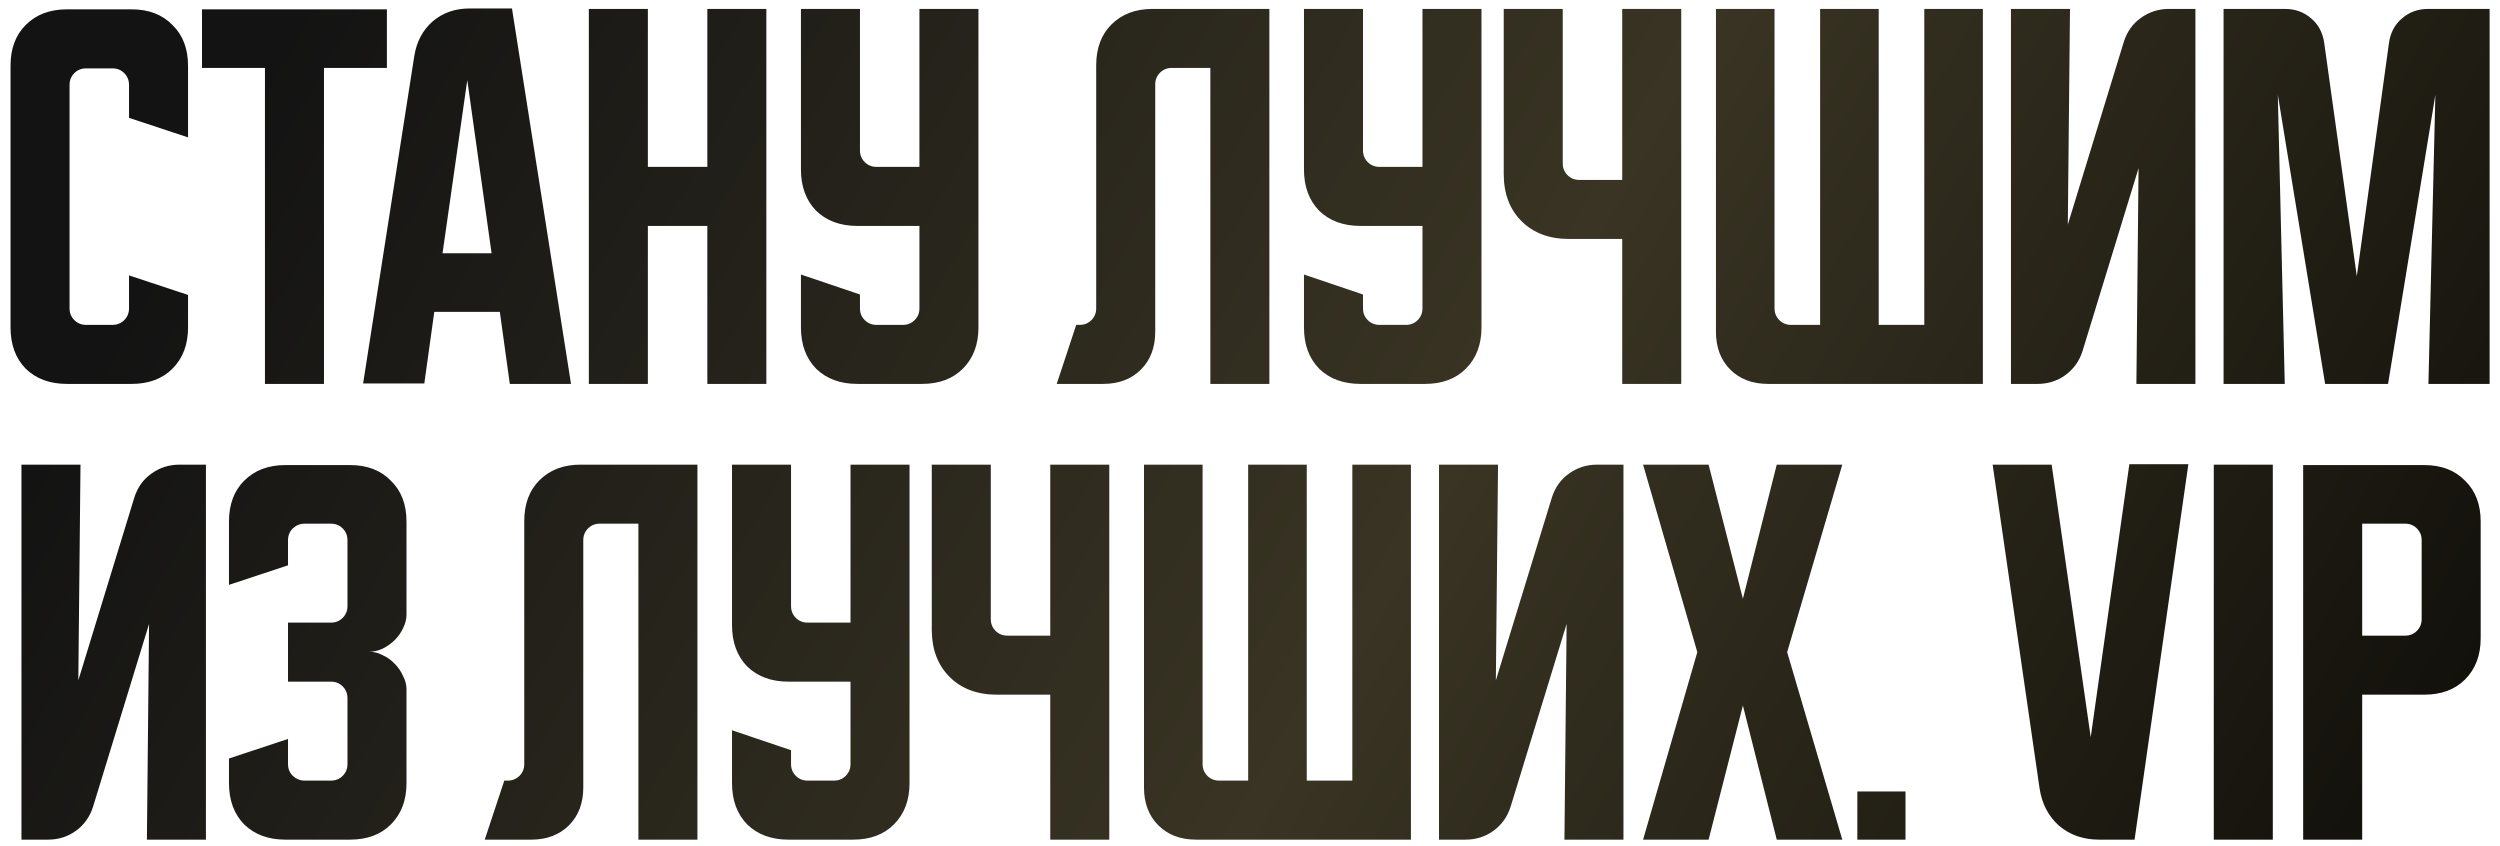 <?xml version="1.0" encoding="UTF-8"?> <svg xmlns="http://www.w3.org/2000/svg" width="192" height="65" viewBox="0 0 192 65" fill="none"><path d="M0.809 25.151V5.051C0.809 3.739 1.197 2.695 1.975 1.917C2.775 1.117 3.831 0.717 5.142 0.717H10.109C11.42 0.717 12.464 1.117 13.242 1.917C14.042 2.695 14.442 3.739 14.442 5.051V10.551L9.909 9.051V6.517C9.909 6.162 9.786 5.862 9.542 5.617C9.297 5.373 8.997 5.251 8.642 5.251H6.609C6.253 5.251 5.953 5.373 5.709 5.617C5.464 5.862 5.342 6.162 5.342 6.517V23.684C5.342 24.039 5.464 24.339 5.709 24.584C5.953 24.828 6.253 24.951 6.609 24.951H8.642C8.997 24.951 9.297 24.828 9.542 24.584C9.786 24.339 9.909 24.039 9.909 23.684V21.151L14.442 22.651V25.151C14.442 26.462 14.042 27.517 13.242 28.317C12.464 29.095 11.42 29.484 10.109 29.484H5.142C3.831 29.484 2.775 29.095 1.975 28.317C1.197 27.517 0.809 26.462 0.809 25.151ZM15.514 0.717H29.714V5.217H24.881V29.484H20.348V5.217H15.514V0.717ZM31.82 4.284C31.998 3.195 32.465 2.317 33.22 1.651C33.998 0.984 34.942 0.651 36.053 0.651H39.32L43.853 29.484H39.153L38.387 23.951H33.353L32.587 29.451H27.887L31.82 4.284ZM33.987 19.451H37.753L35.887 6.151L33.987 19.451ZM45.223 0.684H49.756V12.817H54.323V0.684H58.856V29.484H54.323V17.351H49.756V29.484H45.223V0.684ZM61.512 0.684H66.045V11.551C66.045 11.906 66.167 12.206 66.412 12.451C66.656 12.695 66.956 12.817 67.312 12.817H70.612V0.684H75.145V25.151C75.145 26.462 74.745 27.517 73.945 28.317C73.167 29.095 72.123 29.484 70.812 29.484H65.845C64.534 29.484 63.478 29.095 62.678 28.317C61.901 27.517 61.512 26.462 61.512 25.151V21.084L66.045 22.617V23.684C66.045 24.039 66.167 24.339 66.412 24.584C66.656 24.828 66.956 24.951 67.312 24.951H69.345C69.701 24.951 70.001 24.828 70.245 24.584C70.49 24.339 70.612 24.039 70.612 23.684V17.351H65.845C64.534 17.351 63.478 16.962 62.678 16.184C61.901 15.384 61.512 14.328 61.512 13.017V0.684ZM81.155 29.484L82.655 24.951H82.922C83.277 24.951 83.577 24.828 83.822 24.584C84.066 24.339 84.188 24.039 84.188 23.684V5.017C84.188 3.706 84.577 2.662 85.355 1.884C86.155 1.084 87.21 0.684 88.522 0.684H97.488V29.484H92.955V5.217H89.988C89.633 5.217 89.333 5.339 89.088 5.584C88.844 5.828 88.722 6.128 88.722 6.484V25.484C88.722 26.684 88.355 27.651 87.622 28.384C86.888 29.117 85.922 29.484 84.722 29.484H81.155ZM100.145 0.684H104.678V11.551C104.678 11.906 104.8 12.206 105.045 12.451C105.289 12.695 105.589 12.817 105.945 12.817H109.245V0.684H113.778V25.151C113.778 26.462 113.378 27.517 112.578 28.317C111.8 29.095 110.756 29.484 109.445 29.484H104.478C103.167 29.484 102.111 29.095 101.311 28.317C100.533 27.517 100.145 26.462 100.145 25.151V21.084L104.678 22.617V23.684C104.678 24.039 104.8 24.339 105.045 24.584C105.289 24.828 105.589 24.951 105.945 24.951H107.978C108.333 24.951 108.633 24.828 108.878 24.584C109.122 24.339 109.245 24.039 109.245 23.684V17.351H104.478C103.167 17.351 102.111 16.962 101.311 16.184C100.533 15.384 100.145 14.328 100.145 13.017V0.684ZM120.019 0.684V12.551C120.019 12.906 120.141 13.206 120.386 13.451C120.63 13.695 120.93 13.817 121.286 13.817H124.586V0.684H129.119V29.484H124.586V18.351H120.486C118.975 18.351 117.763 17.895 116.852 16.984C115.941 16.073 115.486 14.862 115.486 13.351V0.684H120.019ZM131.785 25.484V0.684H136.285V23.684C136.285 24.039 136.407 24.339 136.652 24.584C136.896 24.828 137.196 24.951 137.552 24.951H139.785V0.684H144.285V24.951H147.785V0.684H152.285V29.484H135.785C134.585 29.484 133.618 29.117 132.885 28.384C132.152 27.651 131.785 26.684 131.785 25.484ZM154.441 29.484V0.684H158.975L158.808 17.251L163.108 3.217C163.353 2.439 163.786 1.828 164.408 1.384C165.053 0.917 165.775 0.684 166.575 0.684H168.608V29.484H164.075L164.241 12.917L159.941 26.951C159.697 27.728 159.253 28.351 158.608 28.817C157.986 29.262 157.275 29.484 156.475 29.484H154.441ZM170.77 29.484V0.684H175.47C176.27 0.684 176.947 0.928 177.503 1.417C178.058 1.884 178.392 2.517 178.503 3.317L181.003 21.217L183.47 3.317C183.581 2.517 183.914 1.884 184.47 1.417C185.025 0.928 185.703 0.684 186.503 0.684H191.203V29.484H186.503L187.036 7.284L183.403 29.484H178.57L174.936 7.284L175.47 29.484H170.77ZM1.648 64.484V35.684H6.182L6.015 52.251L10.315 38.217C10.559 37.439 10.993 36.828 11.615 36.384C12.259 35.917 12.982 35.684 13.782 35.684H15.815V64.484H11.282L11.448 47.917L7.148 61.951C6.904 62.728 6.46 63.351 5.815 63.817C5.193 64.262 4.482 64.484 3.682 64.484H1.648ZM22.119 56.751V58.684C22.119 59.039 22.241 59.339 22.486 59.584C22.753 59.828 23.053 59.951 23.386 59.951H25.419C25.775 59.951 26.075 59.828 26.319 59.584C26.564 59.339 26.686 59.039 26.686 58.684V53.617C26.686 53.262 26.564 52.962 26.319 52.717C26.075 52.473 25.775 52.351 25.419 52.351H22.119V47.817H25.419C25.775 47.817 26.075 47.695 26.319 47.451C26.564 47.206 26.686 46.906 26.686 46.551V41.484C26.686 41.128 26.564 40.828 26.319 40.584C26.075 40.339 25.775 40.217 25.419 40.217H23.386C23.053 40.217 22.753 40.339 22.486 40.584C22.241 40.828 22.119 41.128 22.119 41.484V43.417L17.586 44.917V40.051C17.586 38.739 17.975 37.695 18.753 36.917C19.553 36.117 20.608 35.717 21.919 35.717H26.886C28.197 35.717 29.241 36.117 30.019 36.917C30.819 37.695 31.219 38.739 31.219 40.051V47.217C31.219 47.551 31.13 47.895 30.953 48.251C30.797 48.584 30.586 48.884 30.319 49.151C30.053 49.417 29.741 49.639 29.386 49.817C29.053 49.973 28.708 50.051 28.353 50.051C28.708 50.051 29.053 50.139 29.386 50.317C29.741 50.473 30.053 50.695 30.319 50.984C30.586 51.251 30.797 51.562 30.953 51.917C31.13 52.251 31.219 52.584 31.219 52.917V60.151C31.219 61.462 30.819 62.517 30.019 63.317C29.241 64.095 28.197 64.484 26.886 64.484H21.919C20.608 64.484 19.553 64.095 18.753 63.317C17.975 62.517 17.586 61.462 17.586 60.151V58.251L22.119 56.751ZM37.229 64.484L38.729 59.951H38.996C39.351 59.951 39.651 59.828 39.896 59.584C40.14 59.339 40.263 59.039 40.263 58.684V40.017C40.263 38.706 40.651 37.662 41.429 36.884C42.229 36.084 43.285 35.684 44.596 35.684H53.562V64.484H49.029V40.217H46.062C45.707 40.217 45.407 40.339 45.163 40.584C44.918 40.828 44.796 41.128 44.796 41.484V60.484C44.796 61.684 44.429 62.651 43.696 63.384C42.962 64.117 41.996 64.484 40.796 64.484H37.229ZM56.219 35.684H60.752V46.551C60.752 46.906 60.874 47.206 61.119 47.451C61.363 47.695 61.663 47.817 62.019 47.817H65.319V35.684H69.852V60.151C69.852 61.462 69.452 62.517 68.652 63.317C67.874 64.095 66.83 64.484 65.519 64.484H60.552C59.241 64.484 58.185 64.095 57.385 63.317C56.608 62.517 56.219 61.462 56.219 60.151V56.084L60.752 57.617V58.684C60.752 59.039 60.874 59.339 61.119 59.584C61.363 59.828 61.663 59.951 62.019 59.951H64.052C64.408 59.951 64.708 59.828 64.952 59.584C65.197 59.339 65.319 59.039 65.319 58.684V52.351H60.552C59.241 52.351 58.185 51.962 57.385 51.184C56.608 50.384 56.219 49.328 56.219 48.017V35.684ZM76.093 35.684V47.551C76.093 47.906 76.216 48.206 76.46 48.451C76.704 48.695 77.004 48.817 77.36 48.817H80.66V35.684H85.193V64.484H80.66V53.351H76.56C75.049 53.351 73.838 52.895 72.927 51.984C72.016 51.073 71.56 49.862 71.56 48.351V35.684H76.093ZM87.859 60.484V35.684H92.359V58.684C92.359 59.039 92.482 59.339 92.726 59.584C92.971 59.828 93.27 59.951 93.626 59.951H95.859V35.684H100.359V59.951H103.859V35.684H108.359V64.484H91.859C90.659 64.484 89.693 64.117 88.959 63.384C88.226 62.651 87.859 61.684 87.859 60.484ZM110.516 64.484V35.684H115.049L114.882 52.251L119.182 38.217C119.427 37.439 119.86 36.828 120.482 36.384C121.127 35.917 121.849 35.684 122.649 35.684H124.682V64.484H120.149L120.316 47.917L116.016 61.951C115.771 62.728 115.327 63.351 114.682 63.817C114.06 64.262 113.349 64.484 112.549 64.484H110.516ZM126.188 64.484L130.354 50.084L126.188 35.684H131.221L133.854 45.984L136.454 35.684H141.488L137.254 50.084L141.488 64.484H136.454L133.854 54.184L131.221 64.484H126.188ZM142.643 64.484V60.784H146.343V64.484H142.643ZM157.567 35.684L160.567 56.617L163.534 35.651H168.067L163.934 64.484H161.201C160.001 64.484 158.978 64.128 158.134 63.417C157.312 62.684 156.812 61.717 156.634 60.517L153.034 35.684H157.567ZM170.018 64.484V35.684H174.552V64.484H170.018ZM176.883 35.717H186.183C187.494 35.717 188.538 36.117 189.316 36.917C190.116 37.695 190.516 38.739 190.516 40.051V49.017C190.516 50.328 190.116 51.384 189.316 52.184C188.538 52.962 187.494 53.351 186.183 53.351H181.416V64.484H176.883V35.717ZM181.416 40.217V48.817H184.716C185.072 48.817 185.372 48.695 185.616 48.451C185.861 48.206 185.983 47.906 185.983 47.551V41.484C185.983 41.128 185.861 40.828 185.616 40.584C185.372 40.339 185.072 40.217 184.716 40.217H181.416Z" fill="url(#paint0_linear_175_68)"></path><defs><linearGradient id="paint0_linear_175_68" x1="19.734" y1="5.669" x2="199.635" y2="108.576" gradientUnits="userSpaceOnUse"><stop stop-color="#131313"></stop><stop offset="0.457" stop-color="#393423"></stop><stop offset="1"></stop></linearGradient></defs></svg> 